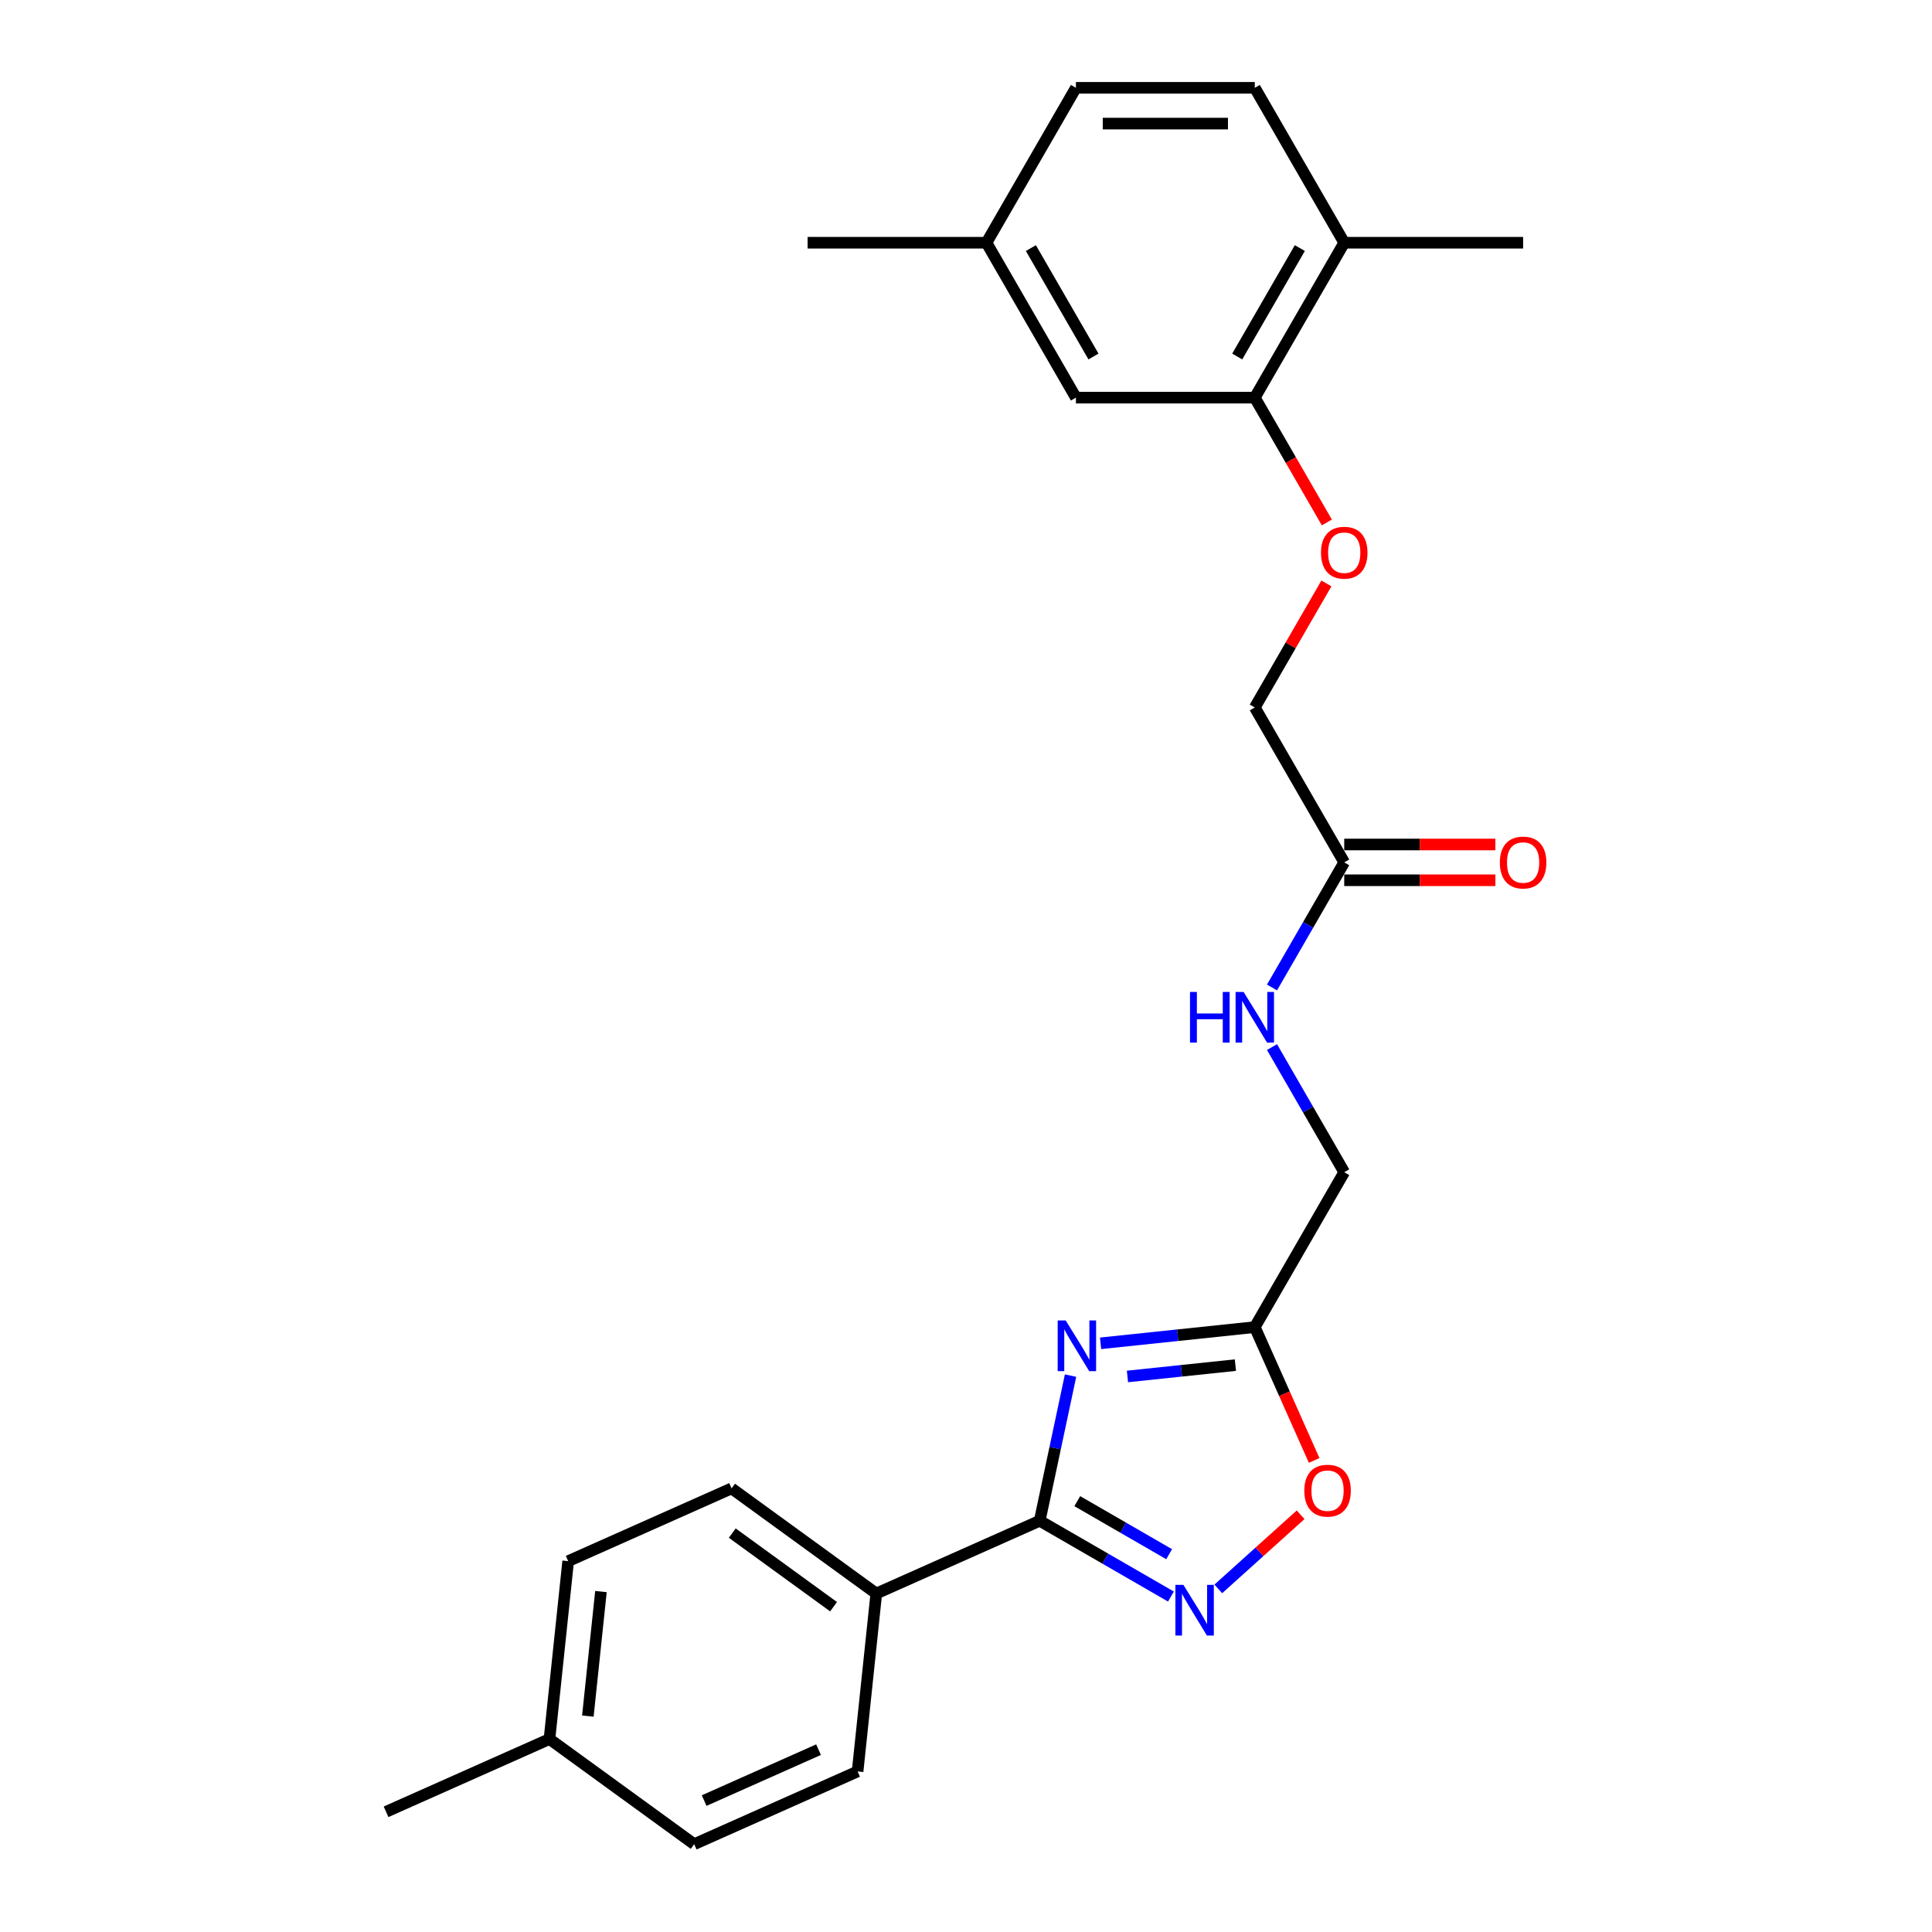 <?xml version='1.0' encoding='iso-8859-1'?>
<svg version='1.1' baseProfile='full'
              xmlns='http://www.w3.org/2000/svg'
                      xmlns:rdkit='http://www.rdkit.org/xml'
                      xmlns:xlink='http://www.w3.org/1999/xlink'
                  xml:space='preserve'
width='1000px' height='1000px' viewBox='0 0 1000 1000'>
<!-- END OF HEADER -->
<rect style='opacity:1.0;fill:#FFFFFF;stroke:none' width='1000' height='1000' x='0' y='0'> </rect>
<path class='bond-0' d='M 554.121,712.012 L 546.136,749.581' style='fill:none;fill-rule:evenodd;stroke:#0000FF;stroke-width:6px;stroke-linecap:butt;stroke-linejoin:miter;stroke-opacity:1' />
<path class='bond-0' d='M 546.136,749.581 L 538.15,787.15' style='fill:none;fill-rule:evenodd;stroke:#000000;stroke-width:6px;stroke-linecap:butt;stroke-linejoin:miter;stroke-opacity:1' />
<path class='bond-2' d='M 569.658,695.299 L 609.569,691.104' style='fill:none;fill-rule:evenodd;stroke:#0000FF;stroke-width:6px;stroke-linecap:butt;stroke-linejoin:miter;stroke-opacity:1' />
<path class='bond-2' d='M 609.569,691.104 L 649.479,686.91' style='fill:none;fill-rule:evenodd;stroke:#000000;stroke-width:6px;stroke-linecap:butt;stroke-linejoin:miter;stroke-opacity:1' />
<path class='bond-2' d='M 583.567,712.456 L 611.504,709.52' style='fill:none;fill-rule:evenodd;stroke:#0000FF;stroke-width:6px;stroke-linecap:butt;stroke-linejoin:miter;stroke-opacity:1' />
<path class='bond-2' d='M 611.504,709.52 L 639.441,706.584' style='fill:none;fill-rule:evenodd;stroke:#000000;stroke-width:6px;stroke-linecap:butt;stroke-linejoin:miter;stroke-opacity:1' />
<path class='bond-1' d='M 538.15,787.15 L 572.112,806.758' style='fill:none;fill-rule:evenodd;stroke:#000000;stroke-width:6px;stroke-linecap:butt;stroke-linejoin:miter;stroke-opacity:1' />
<path class='bond-1' d='M 572.112,806.758 L 606.074,826.366' style='fill:none;fill-rule:evenodd;stroke:#0000FF;stroke-width:6px;stroke-linecap:butt;stroke-linejoin:miter;stroke-opacity:1' />
<path class='bond-1' d='M 557.597,776.996 L 581.371,790.722' style='fill:none;fill-rule:evenodd;stroke:#000000;stroke-width:6px;stroke-linecap:butt;stroke-linejoin:miter;stroke-opacity:1' />
<path class='bond-1' d='M 581.371,790.722 L 605.144,804.447' style='fill:none;fill-rule:evenodd;stroke:#0000FF;stroke-width:6px;stroke-linecap:butt;stroke-linejoin:miter;stroke-opacity:1' />
<path class='bond-5' d='M 538.15,787.15 L 453.569,824.808' style='fill:none;fill-rule:evenodd;stroke:#000000;stroke-width:6px;stroke-linecap:butt;stroke-linejoin:miter;stroke-opacity:1' />
<path class='bond-25' d='M 630.59,822.406 L 651.894,803.224' style='fill:none;fill-rule:evenodd;stroke:#0000FF;stroke-width:6px;stroke-linecap:butt;stroke-linejoin:miter;stroke-opacity:1' />
<path class='bond-25' d='M 651.894,803.224 L 673.198,784.041' style='fill:none;fill-rule:evenodd;stroke:#FF0000;stroke-width:6px;stroke-linecap:butt;stroke-linejoin:miter;stroke-opacity:1' />
<path class='bond-3' d='M 649.479,686.91 L 664.841,721.414' style='fill:none;fill-rule:evenodd;stroke:#000000;stroke-width:6px;stroke-linecap:butt;stroke-linejoin:miter;stroke-opacity:1' />
<path class='bond-3' d='M 664.841,721.414 L 680.203,755.918' style='fill:none;fill-rule:evenodd;stroke:#FF0000;stroke-width:6px;stroke-linecap:butt;stroke-linejoin:miter;stroke-opacity:1' />
<path class='bond-12' d='M 649.479,686.91 L 695.772,606.728' style='fill:none;fill-rule:evenodd;stroke:#000000;stroke-width:6px;stroke-linecap:butt;stroke-linejoin:miter;stroke-opacity:1' />
<path class='bond-4' d='M 649.479,205.818 L 668.13,238.123' style='fill:none;fill-rule:evenodd;stroke:#000000;stroke-width:6px;stroke-linecap:butt;stroke-linejoin:miter;stroke-opacity:1' />
<path class='bond-4' d='M 668.13,238.123 L 686.781,270.427' style='fill:none;fill-rule:evenodd;stroke:#FF0000;stroke-width:6px;stroke-linecap:butt;stroke-linejoin:miter;stroke-opacity:1' />
<path class='bond-9' d='M 649.479,205.818 L 695.772,125.636' style='fill:none;fill-rule:evenodd;stroke:#000000;stroke-width:6px;stroke-linecap:butt;stroke-linejoin:miter;stroke-opacity:1' />
<path class='bond-9' d='M 640.386,184.532 L 672.792,128.405' style='fill:none;fill-rule:evenodd;stroke:#000000;stroke-width:6px;stroke-linecap:butt;stroke-linejoin:miter;stroke-opacity:1' />
<path class='bond-10' d='M 649.479,205.818 L 556.893,205.818' style='fill:none;fill-rule:evenodd;stroke:#000000;stroke-width:6px;stroke-linecap:butt;stroke-linejoin:miter;stroke-opacity:1' />
<path class='bond-13' d='M 453.569,824.808 L 378.665,770.388' style='fill:none;fill-rule:evenodd;stroke:#000000;stroke-width:6px;stroke-linecap:butt;stroke-linejoin:miter;stroke-opacity:1' />
<path class='bond-13' d='M 431.449,831.626 L 379.016,793.532' style='fill:none;fill-rule:evenodd;stroke:#000000;stroke-width:6px;stroke-linecap:butt;stroke-linejoin:miter;stroke-opacity:1' />
<path class='bond-14' d='M 453.569,824.808 L 443.891,916.887' style='fill:none;fill-rule:evenodd;stroke:#000000;stroke-width:6px;stroke-linecap:butt;stroke-linejoin:miter;stroke-opacity:1' />
<path class='bond-6' d='M 695.772,446.364 L 677.078,478.742' style='fill:none;fill-rule:evenodd;stroke:#000000;stroke-width:6px;stroke-linecap:butt;stroke-linejoin:miter;stroke-opacity:1' />
<path class='bond-6' d='M 677.078,478.742 L 658.384,511.121' style='fill:none;fill-rule:evenodd;stroke:#0000FF;stroke-width:6px;stroke-linecap:butt;stroke-linejoin:miter;stroke-opacity:1' />
<path class='bond-11' d='M 695.772,455.623 L 734.889,455.623' style='fill:none;fill-rule:evenodd;stroke:#000000;stroke-width:6px;stroke-linecap:butt;stroke-linejoin:miter;stroke-opacity:1' />
<path class='bond-11' d='M 734.889,455.623 L 774.007,455.623' style='fill:none;fill-rule:evenodd;stroke:#FF0000;stroke-width:6px;stroke-linecap:butt;stroke-linejoin:miter;stroke-opacity:1' />
<path class='bond-11' d='M 695.772,437.105 L 734.889,437.105' style='fill:none;fill-rule:evenodd;stroke:#000000;stroke-width:6px;stroke-linecap:butt;stroke-linejoin:miter;stroke-opacity:1' />
<path class='bond-11' d='M 734.889,437.105 L 774.007,437.105' style='fill:none;fill-rule:evenodd;stroke:#FF0000;stroke-width:6px;stroke-linecap:butt;stroke-linejoin:miter;stroke-opacity:1' />
<path class='bond-16' d='M 695.772,446.364 L 649.479,366.182' style='fill:none;fill-rule:evenodd;stroke:#000000;stroke-width:6px;stroke-linecap:butt;stroke-linejoin:miter;stroke-opacity:1' />
<path class='bond-7' d='M 686.546,301.981 L 668.012,334.081' style='fill:none;fill-rule:evenodd;stroke:#FF0000;stroke-width:6px;stroke-linecap:butt;stroke-linejoin:miter;stroke-opacity:1' />
<path class='bond-7' d='M 668.012,334.081 L 649.479,366.182' style='fill:none;fill-rule:evenodd;stroke:#000000;stroke-width:6px;stroke-linecap:butt;stroke-linejoin:miter;stroke-opacity:1' />
<path class='bond-8' d='M 658.384,541.971 L 677.078,574.349' style='fill:none;fill-rule:evenodd;stroke:#0000FF;stroke-width:6px;stroke-linecap:butt;stroke-linejoin:miter;stroke-opacity:1' />
<path class='bond-8' d='M 677.078,574.349 L 695.772,606.728' style='fill:none;fill-rule:evenodd;stroke:#000000;stroke-width:6px;stroke-linecap:butt;stroke-linejoin:miter;stroke-opacity:1' />
<path class='bond-15' d='M 695.772,125.636 L 649.479,45.455' style='fill:none;fill-rule:evenodd;stroke:#000000;stroke-width:6px;stroke-linecap:butt;stroke-linejoin:miter;stroke-opacity:1' />
<path class='bond-22' d='M 695.772,125.636 L 788.358,125.636' style='fill:none;fill-rule:evenodd;stroke:#000000;stroke-width:6px;stroke-linecap:butt;stroke-linejoin:miter;stroke-opacity:1' />
<path class='bond-17' d='M 556.893,205.818 L 510.6,125.636' style='fill:none;fill-rule:evenodd;stroke:#000000;stroke-width:6px;stroke-linecap:butt;stroke-linejoin:miter;stroke-opacity:1' />
<path class='bond-17' d='M 565.985,184.532 L 533.58,128.405' style='fill:none;fill-rule:evenodd;stroke:#000000;stroke-width:6px;stroke-linecap:butt;stroke-linejoin:miter;stroke-opacity:1' />
<path class='bond-20' d='M 378.665,770.388 L 294.083,808.046' style='fill:none;fill-rule:evenodd;stroke:#000000;stroke-width:6px;stroke-linecap:butt;stroke-linejoin:miter;stroke-opacity:1' />
<path class='bond-19' d='M 443.891,916.887 L 359.309,954.545' style='fill:none;fill-rule:evenodd;stroke:#000000;stroke-width:6px;stroke-linecap:butt;stroke-linejoin:miter;stroke-opacity:1' />
<path class='bond-19' d='M 423.672,905.62 L 364.465,931.98' style='fill:none;fill-rule:evenodd;stroke:#000000;stroke-width:6px;stroke-linecap:butt;stroke-linejoin:miter;stroke-opacity:1' />
<path class='bond-27' d='M 649.479,45.455 L 556.893,45.455' style='fill:none;fill-rule:evenodd;stroke:#000000;stroke-width:6px;stroke-linecap:butt;stroke-linejoin:miter;stroke-opacity:1' />
<path class='bond-27' d='M 635.591,63.972 L 570.781,63.972' style='fill:none;fill-rule:evenodd;stroke:#000000;stroke-width:6px;stroke-linecap:butt;stroke-linejoin:miter;stroke-opacity:1' />
<path class='bond-18' d='M 510.6,125.636 L 556.893,45.455' style='fill:none;fill-rule:evenodd;stroke:#000000;stroke-width:6px;stroke-linecap:butt;stroke-linejoin:miter;stroke-opacity:1' />
<path class='bond-23' d='M 510.6,125.636 L 418.014,125.636' style='fill:none;fill-rule:evenodd;stroke:#000000;stroke-width:6px;stroke-linecap:butt;stroke-linejoin:miter;stroke-opacity:1' />
<path class='bond-21' d='M 359.309,954.545 L 284.405,900.125' style='fill:none;fill-rule:evenodd;stroke:#000000;stroke-width:6px;stroke-linecap:butt;stroke-linejoin:miter;stroke-opacity:1' />
<path class='bond-26' d='M 294.083,808.046 L 284.405,900.125' style='fill:none;fill-rule:evenodd;stroke:#000000;stroke-width:6px;stroke-linecap:butt;stroke-linejoin:miter;stroke-opacity:1' />
<path class='bond-26' d='M 311.047,823.793 L 304.273,888.248' style='fill:none;fill-rule:evenodd;stroke:#000000;stroke-width:6px;stroke-linecap:butt;stroke-linejoin:miter;stroke-opacity:1' />
<path class='bond-24' d='M 284.405,900.125 L 199.824,937.783' style='fill:none;fill-rule:evenodd;stroke:#000000;stroke-width:6px;stroke-linecap:butt;stroke-linejoin:miter;stroke-opacity:1' />
<path  class='atom-0' d='M 551.604 683.477
L 560.196 697.365
Q 561.048 698.735, 562.418 701.217
Q 563.788 703.698, 563.862 703.846
L 563.862 683.477
L 567.344 683.477
L 567.344 709.698
L 563.751 709.698
L 554.53 694.514
Q 553.456 692.736, 552.308 690.699
Q 551.197 688.662, 550.863 688.033
L 550.863 709.698
L 547.456 709.698
L 547.456 683.477
L 551.604 683.477
' fill='#0000FF'/>
<path  class='atom-2' d='M 612.536 820.333
L 621.128 834.221
Q 621.98 835.591, 623.35 838.073
Q 624.721 840.554, 624.795 840.702
L 624.795 820.333
L 628.276 820.333
L 628.276 846.554
L 624.684 846.554
L 615.462 831.369
Q 614.388 829.592, 613.24 827.555
Q 612.129 825.518, 611.796 824.888
L 611.796 846.554
L 608.388 846.554
L 608.388 820.333
L 612.536 820.333
' fill='#0000FF'/>
<path  class='atom-4' d='M 675.101 771.565
Q 675.101 765.269, 678.212 761.751
Q 681.323 758.233, 687.137 758.233
Q 692.951 758.233, 696.062 761.751
Q 699.173 765.269, 699.173 771.565
Q 699.173 777.935, 696.025 781.565
Q 692.877 785.157, 687.137 785.157
Q 681.36 785.157, 678.212 781.565
Q 675.101 777.972, 675.101 771.565
M 687.137 782.194
Q 691.137 782.194, 693.285 779.528
Q 695.47 776.824, 695.47 771.565
Q 695.47 766.417, 693.285 763.825
Q 691.137 761.196, 687.137 761.196
Q 683.137 761.196, 680.952 763.788
Q 678.804 766.38, 678.804 771.565
Q 678.804 776.861, 680.952 779.528
Q 683.137 782.194, 687.137 782.194
' fill='#FF0000'/>
<path  class='atom-8' d='M 683.736 286.074
Q 683.736 279.778, 686.847 276.26
Q 689.957 272.742, 695.772 272.742
Q 701.586 272.742, 704.697 276.26
Q 707.808 279.778, 707.808 286.074
Q 707.808 292.444, 704.66 296.074
Q 701.512 299.666, 695.772 299.666
Q 689.994 299.666, 686.847 296.074
Q 683.736 292.481, 683.736 286.074
M 695.772 296.703
Q 699.772 296.703, 701.92 294.037
Q 704.105 291.333, 704.105 286.074
Q 704.105 280.926, 701.92 278.334
Q 699.772 275.705, 695.772 275.705
Q 691.772 275.705, 689.587 278.297
Q 687.439 280.889, 687.439 286.074
Q 687.439 291.37, 689.587 294.037
Q 691.772 296.703, 695.772 296.703
' fill='#FF0000'/>
<path  class='atom-9' d='M 615.944 513.436
L 619.499 513.436
L 619.499 524.583
L 632.906 524.583
L 632.906 513.436
L 636.461 513.436
L 636.461 539.656
L 632.906 539.656
L 632.906 527.546
L 619.499 527.546
L 619.499 539.656
L 615.944 539.656
L 615.944 513.436
' fill='#0000FF'/>
<path  class='atom-9' d='M 643.683 513.436
L 652.275 527.324
Q 653.127 528.694, 654.497 531.175
Q 655.867 533.656, 655.941 533.805
L 655.941 513.436
L 659.423 513.436
L 659.423 539.656
L 655.83 539.656
L 646.609 524.472
Q 645.535 522.694, 644.387 520.657
Q 643.276 518.62, 642.942 517.991
L 642.942 539.656
L 639.535 539.656
L 639.535 513.436
L 643.683 513.436
' fill='#0000FF'/>
<path  class='atom-12' d='M 776.322 446.438
Q 776.322 440.142, 779.433 436.624
Q 782.543 433.106, 788.358 433.106
Q 794.172 433.106, 797.283 436.624
Q 800.394 440.142, 800.394 446.438
Q 800.394 452.808, 797.246 456.437
Q 794.098 460.03, 788.358 460.03
Q 782.581 460.03, 779.433 456.437
Q 776.322 452.845, 776.322 446.438
M 788.358 457.067
Q 792.358 457.067, 794.506 454.4
Q 796.691 451.697, 796.691 446.438
Q 796.691 441.29, 794.506 438.698
Q 792.358 436.068, 788.358 436.068
Q 784.358 436.068, 782.173 438.661
Q 780.025 441.253, 780.025 446.438
Q 780.025 451.734, 782.173 454.4
Q 784.358 457.067, 788.358 457.067
' fill='#FF0000'/>
</svg>

